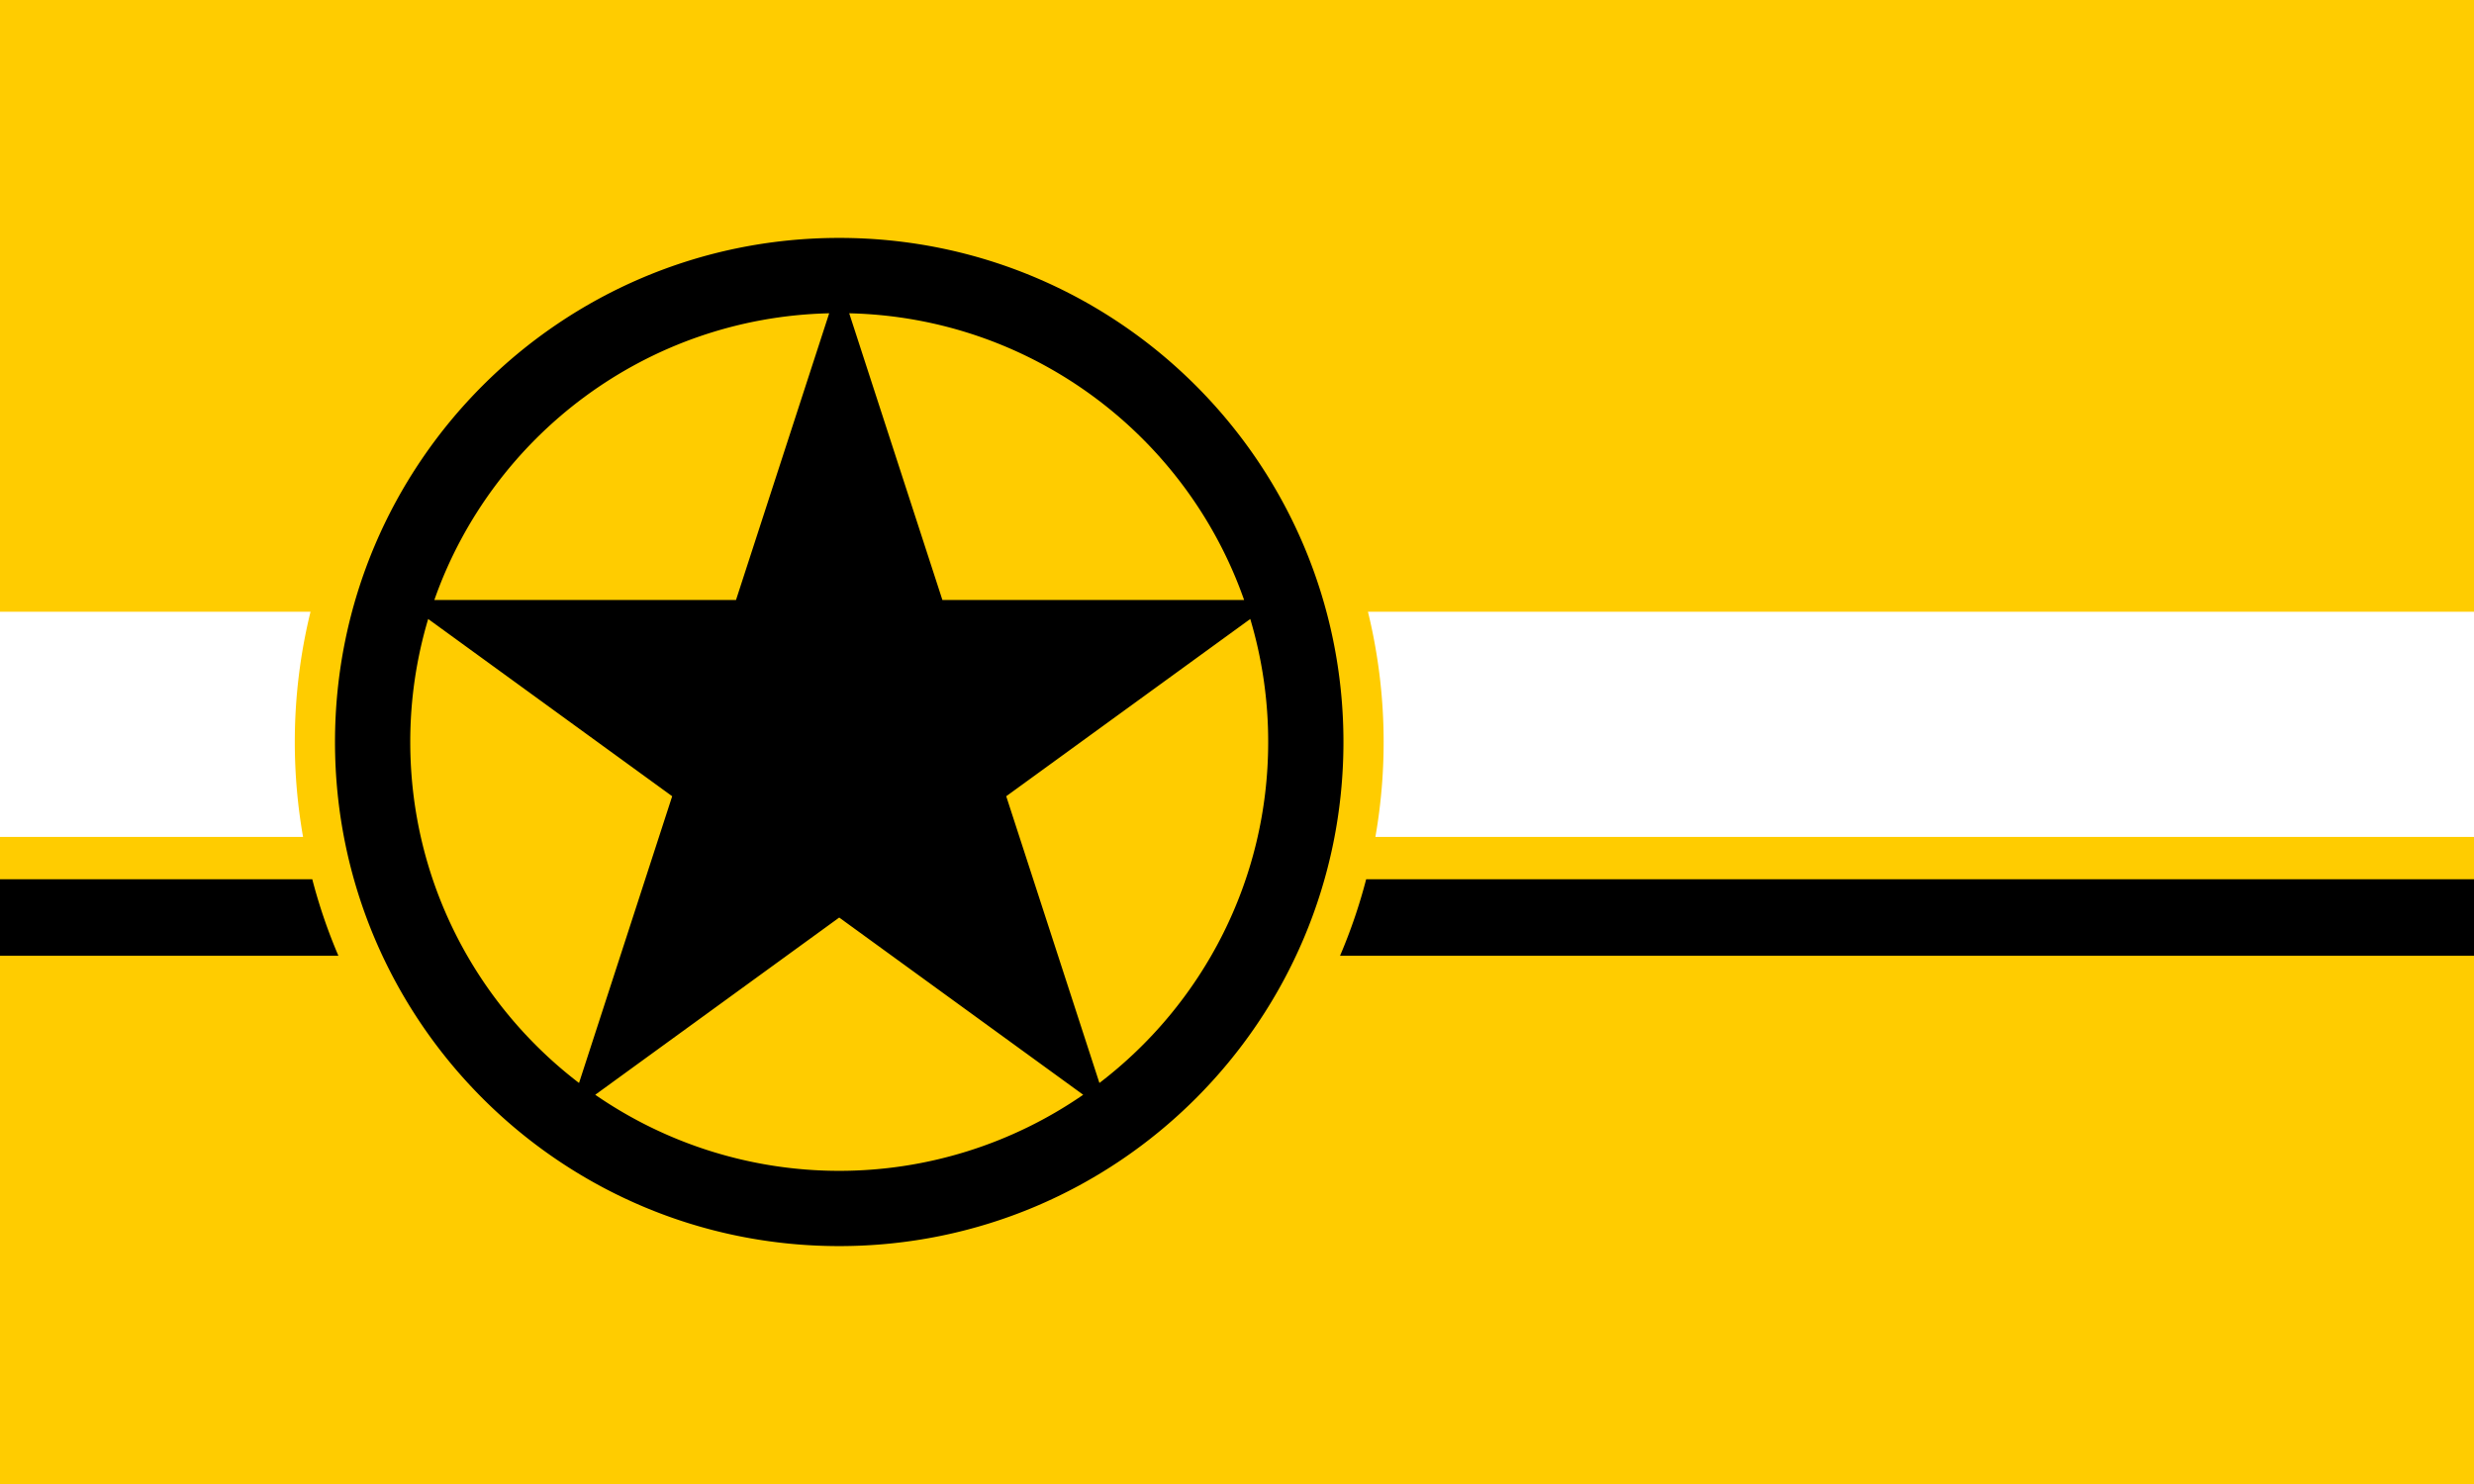 <svg id="Layer_1" data-name="Layer 1" xmlns="http://www.w3.org/2000/svg" viewBox="0 0 2435.36 1461.22"><defs><style>.cls-1{fill:#fc0;}.cls-2{fill:#fff;}</style></defs><rect class="cls-1" width="2435.36" height="1461.22"/><path d="M49.72,675.15h-307.4v75.33H75.44A531.22,531.22,0,0,1,49.72,675.15Z" transform="translate(257.68 190.61)"/><path d="M1087.15,675.15a531.22,531.22,0,0,1-25.72,75.33H2177.68V675.15Z" transform="translate(257.68 190.61)"/><path class="cls-2" d="M32.52,540A537.28,537.28,0,0,1,48,411.74H-257.68V633.48H40.65A539.25,539.25,0,0,1,32.52,540Z" transform="translate(257.68 190.61)"/><path class="cls-2" d="M1088.9,411.74a540.69,540.69,0,0,1,7.32,221.74H2177.68V411.74Z" transform="translate(257.68 190.61)"/><path d="M568.43,43.65C294.31,43.65,72.09,265.87,72.09,540s222.22,496.35,496.34,496.35S1064.78,814.13,1064.78,540,842.56,43.65,568.43,43.65ZM967,400.16H670l-91.73-282.3C758.21,122,910.31,238.63,967,400.16ZM558.56,117.86l-91.73,282.3H169.88C226.56,238.63,378.66,122,558.56,117.86ZM146.17,540a422.3,422.3,0,0,1,17.64-121.13L404,593.41,312.31,875.74C211.32,798.58,146.17,676.9,146.17,540ZM328.26,887.35l240.17-174.5,240.18,174.5a422.48,422.48,0,0,1-480.35,0Zm496.3-11.61L732.83,593.41,973.06,418.87A422.3,422.3,0,0,1,990.7,540C990.7,676.9,925.55,798.58,824.56,875.74Z" transform="translate(257.68 190.61)"/></svg>